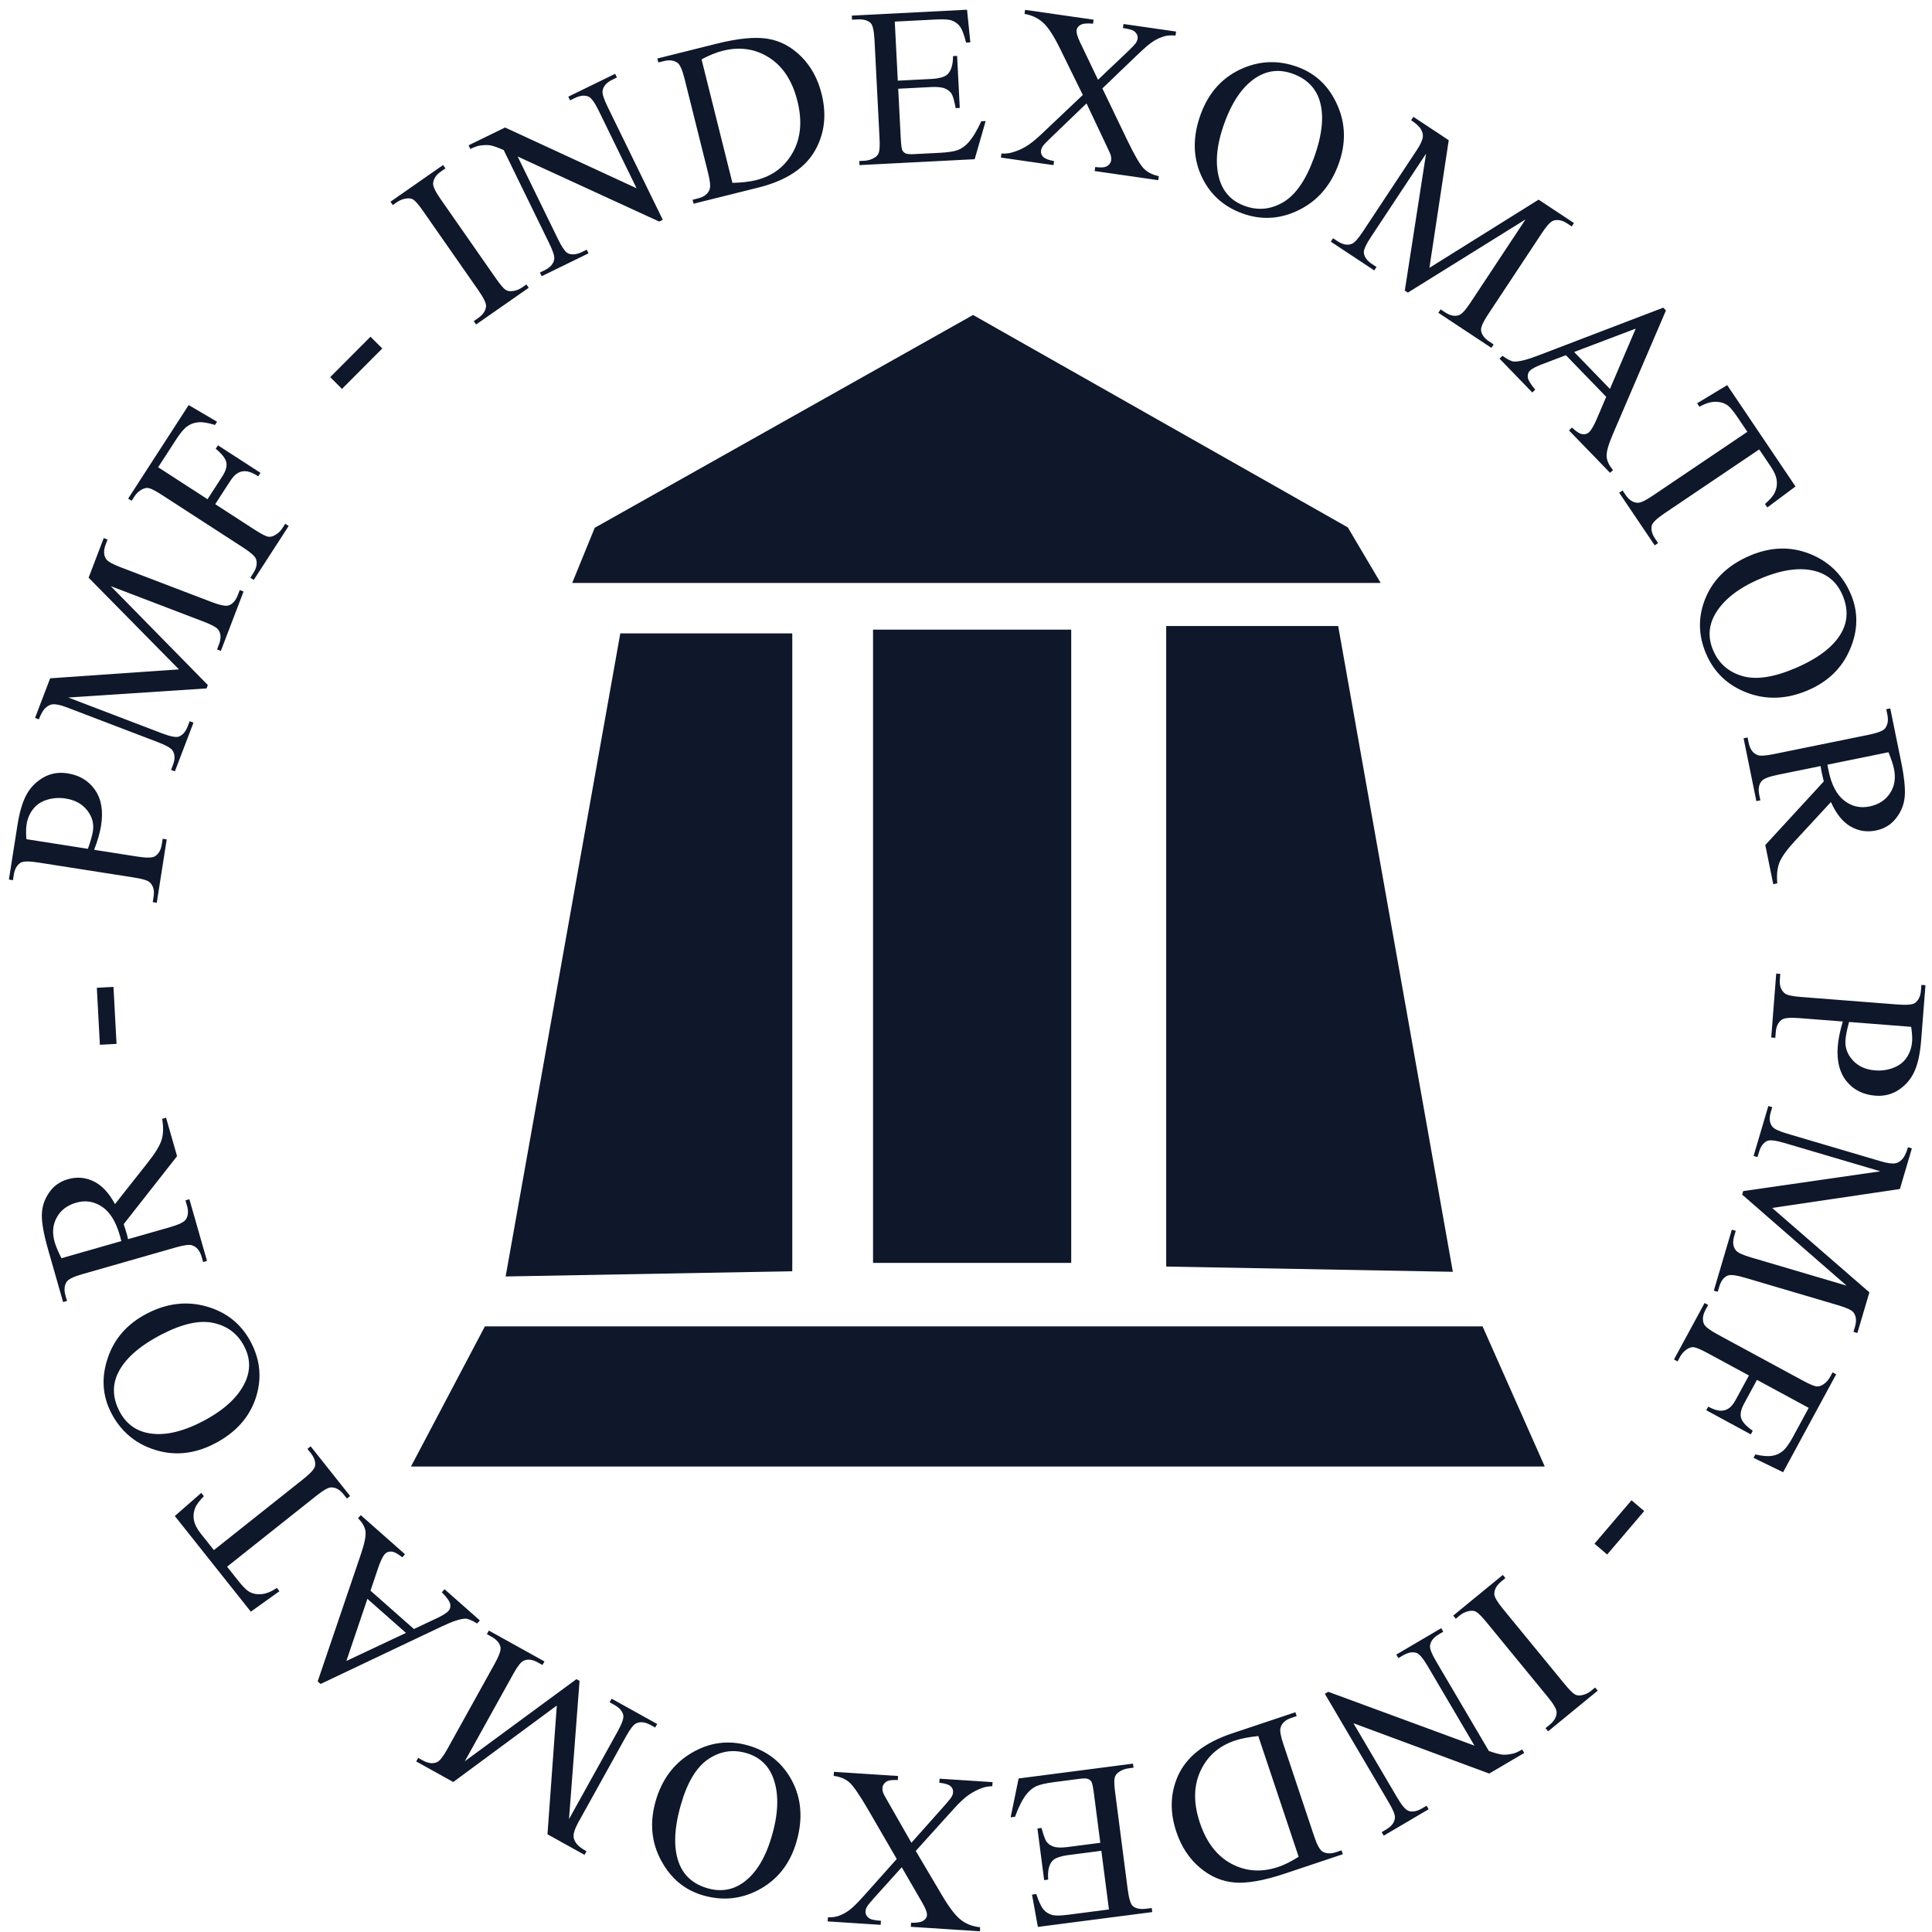 <?xml version="1.0" encoding="UTF-8" standalone="no"?>
<!-- Created with Inkscape (http://www.inkscape.org/) -->

<svg
   width="1000"
   height="1000"
   viewBox="0 0 264.583 264.583"
   version="1.1"
   id="svg1"
   xmlns="http://www.w3.org/2000/svg"
   xmlns:svg="http://www.w3.org/2000/svg">
  <defs
     id="defs1" />
  <g
     id="layer1"
     transform="matrix(2.194,0,0,2.194,-6.526,-136.745)"
     style="fill:#0f172a;fill-opacity:1">
    <g
       id="g2"
       transform="translate(0.398,-0.398)"
       style="fill:#0f172a;fill-opacity:1">
      <path
         id="rect1"
         style="fill:#0f172a;fill-opacity:1;stroke-width:0.24"
         d="m 41.295,102.262 h 10.735 v 39.813 l -17.892,0.326 z m 5.279,-7.203 z" />
      <path
         id="rect1-8"
         style="fill:#0f172a;fill-opacity:1;stroke-width:0.24"
         d="m 86.105,101.802 h -10.735 v 39.98 l 17.892,0.328 z m -5.279,-7.233 z" />
      <path
         id="rect2"
         style="fill:#0f172a;fill-opacity:1;stroke-width:0.285"
         d="m 32.842,145.518 h 62.276 l 3.882,8.747 H 28.229 Z" />
      <rect
         style="fill:#0f172a;fill-opacity:1;stroke-width:0.262"
         id="rect3"
         width="12.37"
         height="39.527"
         x="57.071"
         y="102.027" />
      <path
         id="rect8"
         style="fill:#0f172a;fill-opacity:1;stroke-width:0.265"
         d="m 63.314,82.385 23.393,13.26 2.05,3.468 H 38.293 l 1.406,-3.444 z" />
    </g>
    <path
       d="m 118,126.088 -2.713,-0.211 q -0.879,-0.069 -1.107,0.107 -0.323,0.237 -0.364,0.766 l -0.028,0.357 -0.254,-0.02 0.311,-3.991 0.254,0.02 -0.027,0.35 q -0.046,0.591 0.319,0.875 0.202,0.154 0.999,0.216 l 6.018,0.469 q 0.879,0.069 1.107,-0.1 0.323,-0.244 0.364,-0.773 l 0.027,-0.35 0.254,0.02 -0.266,3.414 q -0.097,1.25 -0.415,1.951 -0.31,0.702 -0.96,1.148 -0.65,0.447 -1.488,0.382 -1.14,-0.089 -1.796,-0.9 -0.656,-0.804 -0.549,-2.178 0.026,-0.337 0.105,-0.724 0.079,-0.388 0.21,-0.827 z m 0.392,0.03 q -0.097,0.359 -0.153,0.638 -0.056,0.279 -0.072,0.478 -0.056,0.714 0.454,1.272 0.516,0.565 1.395,0.634 0.605,0.047 1.139,-0.16 0.541,-0.207 0.831,-0.64 0.296,-0.433 0.341,-1.01 0.027,-0.35 -0.06,-0.91 z m -6.607,10.557 8.562,-1.236 -5.987,-1.768 q -0.826,-0.244 -1.084,-0.126 -0.35,0.163 -0.506,0.691 l -0.094,0.317 -0.244,-0.072 0.921,-3.119 0.244,0.072 -0.094,0.317 q -0.168,0.568 0.106,0.908 0.169,0.208 0.922,0.43 l 5.855,1.729 q 0.595,0.176 0.898,0.121 0.219,-0.036 0.419,-0.25 0.204,-0.205 0.366,-0.754 l 0.244,0.072 -0.749,2.538 -7.971,1.181 6.067,5.269 -0.749,2.538 -0.244,-0.072 0.092,-0.311 q 0.17,-0.575 -0.104,-0.914 -0.169,-0.208 -0.922,-0.43 l -5.855,-1.729 q -0.826,-0.244 -1.086,-0.119 -0.35,0.163 -0.506,0.691 l -0.092,0.311 -0.244,-0.072 1.124,-3.806 0.244,0.072 -0.094,0.317 q -0.17,0.575 0.106,0.908 0.169,0.208 0.922,0.43 l 5.987,1.768 -6.519,-5.682 z m 4.088,13.53 -3.229,-1.749 -0.811,1.496 q -0.279,0.515 -0.183,0.873 0.099,0.367 0.729,0.81 l -0.121,0.224 -2.781,-1.507 0.121,-0.224 q 0.482,0.253 0.772,0.254 0.287,0.006 0.51,-0.147 0.227,-0.144 0.45,-0.556 l 0.811,-1.496 -2.581,-1.398 q -0.624,-0.338 -0.867,-0.368 -0.184,-0.021 -0.398,0.113 -0.29,0.188 -0.447,0.479 l -0.161,0.297 -0.224,-0.121 1.91,-3.526 0.224,0.121 -0.158,0.291 q -0.276,0.509 -0.104,0.9 0.115,0.25 0.854,0.651 l 5.307,2.875 q 0.624,0.338 0.867,0.368 0.184,0.021 0.395,-0.107 0.287,-0.182 0.447,-0.479 l 0.158,-0.291 0.224,0.121 -3.312,6.113 -1.848,-0.899 0.115,-0.212 q 0.661,0.154 1.042,0.087 0.384,-0.058 0.673,-0.302 0.285,-0.237 0.633,-0.879 z m -10.269,6.442 -2.311,2.711 -0.792,-0.675 2.311,-2.711 z m -11.759,6.721 -0.162,-0.197 3.096,-2.538 0.162,0.197 -0.256,0.21 q -0.448,0.367 -0.436,0.794 0.012,0.275 0.545,0.925 l 3.827,4.667 q 0.45,0.549 0.663,0.668 0.163,0.089 0.406,0.05 0.339,-0.064 0.595,-0.274 l 0.256,-0.21 0.162,0.197 -3.096,2.538 -0.162,-0.197 0.261,-0.214 q 0.442,-0.363 0.431,-0.79 -0.007,-0.28 -0.54,-0.93 l -3.827,-4.667 q -0.45,-0.549 -0.663,-0.668 -0.163,-0.089 -0.412,-0.046 -0.334,0.06 -0.59,0.27 z m 4.272,8.377 -2.185,1.286 -8.477,-3.142 2.733,4.644 q 0.437,0.742 0.711,0.829 0.366,0.12 0.842,-0.159 l 0.279,-0.164 0.129,0.22 -2.803,1.649 -0.129,-0.22 0.285,-0.168 q 0.511,-0.301 0.543,-0.735 0.019,-0.267 -0.38,-0.944 l -3.994,-6.787 0.214,-0.126 9.125,3.36 -2.918,-4.958 q -0.437,-0.742 -0.705,-0.832 -0.372,-0.117 -0.842,0.159 l -0.285,0.168 -0.129,-0.22 2.803,-1.649 0.129,0.22 -0.279,0.164 q -0.517,0.304 -0.549,0.739 -0.019,0.267 0.38,0.944 l 3.295,5.6 q 0.591,0.204 0.852,0.226 0.255,0.026 0.672,-0.068 0.204,-0.048 0.554,-0.254 z m -14.286,-2.542 0.081,0.242 -0.333,0.111 q -0.562,0.188 -0.677,0.626 -0.072,0.264 0.18,1.015 L 84.995,176.923 q 0.277,0.83 0.53,0.978 0.351,0.202 0.854,0.034 l 0.333,-0.111 0.081,0.242 -3.607,1.206 q -1.987,0.664 -3.17,0.558 -1.19,-0.104 -2.169,-0.946 -0.986,-0.84 -1.447,-2.219 -0.618,-1.849 0.091,-3.467 0.798,-1.807 3.379,-2.67 z m -2.315,1.486 q -0.891,0.095 -1.453,0.282 -1.516,0.507 -2.16,1.906 -0.644,1.399 -0.034,3.223 0.614,1.836 1.968,2.561 1.354,0.724 2.922,0.2 0.588,-0.197 1.276,-0.637 z m -9.322,10.825 -0.475,-3.662 -2.036,0.264 q -0.793,0.103 -1.028,0.376 -0.315,0.36 -0.253,1.158 l -0.253,0.033 -0.418,-3.225 0.253,-0.033 q 0.183,0.664 0.304,0.843 0.154,0.223 0.452,0.324 0.298,0.1 0.879,0.025 l 2.036,-0.264 -0.396,-3.054 q -0.08,-0.615 -0.152,-0.745 -0.071,-0.123 -0.219,-0.187 -0.146,-0.057 -0.529,-0.008 l -1.572,0.204 q -0.786,0.102 -1.127,0.257 -0.341,0.155 -0.627,0.519 -0.369,0.479 -0.702,1.39 l -0.273,0.035 0.498,-2.427 7.14,-0.926 0.033,0.253 -0.328,0.043 q -0.328,0.043 -0.601,0.238 -0.204,0.138 -0.251,0.366 -0.054,0.229 0.034,0.906 l 0.78,6.02 q 0.114,0.881 0.319,1.063 0.281,0.241 0.855,0.167 l 0.328,-0.043 0.033,0.253 -7.14,0.926 -0.366,-2.016 0.266,-0.035 q 0.238,0.713 0.451,0.963 0.206,0.251 0.567,0.35 0.287,0.067 0.977,-0.022 z m -13.245,-3.151 -1.807,-3.114 q -0.752,-1.292 -1.129,-1.648 -0.385,-0.349 -1.001,-0.424 l 0.017,-0.254 4.002,0.26 -0.017,0.254 q -0.399,-0.019 -0.597,0.044 -0.148,0.052 -0.246,0.17 -0.105,0.124 -0.113,0.255 -0.01,0.158 0.041,0.32 0.041,0.12 0.339,0.63 l 1.426,2.495 2.115,-2.376 q 0.335,-0.379 0.406,-0.512 0.07,-0.127 0.08,-0.271 0.014,-0.22 -0.162,-0.376 -0.176,-0.156 -0.697,-0.211 l 0.017,-0.254 3.307,0.215 -0.017,0.254 q -0.353,0.012 -0.614,0.105 -0.438,0.151 -0.843,0.429 -0.405,0.278 -0.94,0.871 l -2.38,2.635 1.661,2.808 q 0.679,1.142 1.179,1.513 0.5,0.378 1.18,0.442 l -0.017,0.254 -4.311,-0.28 0.017,-0.254 q 0.551,0.015 0.768,-0.13 0.21,-0.145 0.222,-0.338 0.017,-0.254 -0.282,-0.764 l -1.291,-2.231 -1.793,1.99 q -0.313,0.353 -0.384,0.486 -0.078,0.133 -0.087,0.277 -0.009,0.144 0.066,0.26 0.094,0.151 0.248,0.216 0.154,0.072 0.649,0.111 l -0.017,0.254 -3.307,-0.215 0.017,-0.254 q 0.393,0.005 0.647,-0.082 0.382,-0.134 0.708,-0.382 0.327,-0.248 0.937,-0.933 z m -12.048,2.283 q -1.751,-0.492 -2.656,-2.185 -0.914,-1.688 -0.354,-3.678 0.576,-2.05 2.25,-3.039 1.674,-0.99 3.511,-0.473 1.857,0.522 2.753,2.198 0.889,1.674 0.3,3.77 -0.602,2.142 -2.442,3.085 -1.597,0.818 -3.361,0.322 z m 0.262,-0.449 q 1.207,0.339 2.189,-0.351 1.222,-0.859 1.826,-3.008 0.619,-2.202 0.011,-3.654 -0.469,-1.105 -1.657,-1.439 -1.267,-0.356 -2.367,0.401 -1.107,0.755 -1.706,2.884 -0.649,2.308 -0.059,3.698 0.476,1.107 1.763,1.469 z m -8.013,-12.95 -0.658,8.626 3.029,-5.458 q 0.418,-0.753 0.359,-1.03 -0.082,-0.377 -0.564,-0.644 l -0.289,-0.16 0.124,-0.223 2.844,1.578 -0.124,0.223 -0.289,-0.16 q -0.518,-0.288 -0.909,-0.095 -0.24,0.119 -0.621,0.806 l -2.962,5.338 q -0.301,0.542 -0.314,0.85 -0.013,0.222 0.153,0.463 0.156,0.244 0.656,0.522 l -0.124,0.223 -2.313,-1.284 0.583,-8.037 -6.463,4.774 -2.313,-1.284 0.124,-0.223 0.283,0.157 q 0.524,0.291 0.915,0.098 0.24,-0.119 0.621,-0.806 l 2.962,-5.338 q 0.418,-0.753 0.353,-1.033 -0.082,-0.377 -0.564,-0.644 l -0.283,-0.157 0.124,-0.223 3.47,1.926 -0.124,0.223 -0.289,-0.16 q -0.524,-0.291 -0.909,-0.095 -0.24,0.119 -0.621,0.806 l -3.029,5.458 6.966,-5.125 z m -13.049,-5.632 2.711,2.395 1.451,-0.685 q 0.536,-0.253 0.714,-0.454 0.141,-0.16 0.101,-0.416 -0.05,-0.256 -0.524,-0.739 l 0.169,-0.191 2.205,1.948 -0.169,0.191 q -0.507,-0.31 -0.746,-0.301 -0.482,0.015 -1.473,0.491 l -7.555,3.585 -0.181,-0.16 2.71,-7.977 q 0.326,-0.962 0.276,-1.384 -0.06,-0.421 -0.466,-0.826 l 0.169,-0.191 2.762,2.441 -0.169,0.191 q -0.436,-0.349 -0.686,-0.358 -0.255,-0.014 -0.405,0.157 -0.201,0.227 -0.428,0.9 z m -0.193,0.51 -1.313,3.879 3.719,-1.752 z m -12.021,-5.169 1.651,-1.444 0.163,0.205 q -0.406,0.419 -0.519,0.676 -0.18,0.416 -0.103,0.812 0.068,0.395 0.428,0.848 l 0.819,1.03 5.589,-4.44 q 0.674,-0.536 0.726,-0.814 0.064,-0.385 -0.275,-0.811 l -0.201,-0.254 0.2,-0.159 2.464,3.102 -0.2,0.159 -0.206,-0.259 q -0.369,-0.464 -0.803,-0.435 -0.267,0.018 -0.882,0.507 l -5.589,4.44 0.699,0.879 q 0.407,0.513 0.654,0.668 0.325,0.199 0.775,0.167 0.45,-0.032 0.976,-0.388 l 0.163,0.205 -1.784,1.277 z m -3.962,-6.423 q -0.84,-1.613 -0.226,-3.432 0.605,-1.822 2.438,-2.777 1.888,-0.983 3.756,-0.441 1.867,0.542 2.749,2.235 0.891,1.711 0.283,3.512 -0.611,1.794 -2.543,2.8 -1.974,1.028 -3.921,0.333 -1.69,-0.604 -2.536,-2.229 z m 0.507,-0.116 q 0.579,1.112 1.754,1.355 1.463,0.303 3.443,-0.729 2.029,-1.057 2.671,-2.494 0.484,-1.099 -0.085,-2.193 -0.608,-1.167 -1.913,-1.451 -1.308,-0.29 -3.27,0.732 -2.127,1.108 -2.736,2.489 -0.481,1.105 0.136,2.291 z m 2.909,-18.322 0.686,2.398 -3.33,4.242 q 0.11,0.334 0.171,0.546 0.025,0.086 0.053,0.185 0.022,0.101 0.045,0.209 l 2.61,-0.746 q 0.848,-0.243 1,-0.487 0.219,-0.335 0.075,-0.839 l -0.1,-0.351 0.245,-0.07 1.101,3.849 -0.245,0.07 -0.097,-0.338 q -0.163,-0.57 -0.604,-0.709 -0.245,-0.08 -1.014,0.139 l -5.803,1.66 q -0.848,0.243 -1,0.487 -0.218,0.342 -0.072,0.852 l 0.097,0.338 -0.245,0.07 -0.936,-3.273 q -0.409,-1.431 -0.391,-2.167 0.01,-0.741 0.439,-1.372 0.42,-0.636 1.195,-0.858 0.828,-0.237 1.593,0.132 0.763,0.362 1.339,1.423 l 2.046,-2.592 q 0.706,-0.89 0.867,-1.43 0.161,-0.54 0.03,-1.299 z m -2.793,7.7 q -0.036,-0.126 -0.056,-0.221 -0.027,-0.093 -0.044,-0.152 -0.368,-1.285 -1.11,-1.775 -0.744,-0.497 -1.605,-0.25 -0.841,0.241 -1.213,0.92 -0.38,0.675 -0.132,1.543 0.11,0.384 0.423,1.004 z m -1.338,-12.254 -0.191,-3.557 1.039,-0.056 0.191,3.557 z m -0.36,-12.17 2.689,0.422 q 0.871,0.137 1.112,-0.021 0.34,-0.212 0.422,-0.736 l 0.056,-0.354 0.252,0.04 -0.62,3.955 -0.252,-0.04 0.054,-0.347 q 0.092,-0.585 -0.25,-0.897 -0.19,-0.169 -0.979,-0.293 l -5.963,-0.935 q -0.871,-0.137 -1.111,0.014 -0.341,0.218 -0.423,0.743 l -0.054,0.347 -0.252,-0.04 0.531,-3.383 q 0.194,-1.239 0.565,-1.913 0.364,-0.675 1.047,-1.07 0.683,-0.395 1.513,-0.265 1.13,0.177 1.72,1.037 0.592,0.853 0.378,2.214 -0.052,0.334 -0.161,0.714 -0.108,0.381 -0.273,0.808 z m -0.388,-0.061 q 0.125,-0.35 0.202,-0.624 0.078,-0.274 0.109,-0.471 0.111,-0.708 -0.353,-1.304 -0.47,-0.604 -1.342,-0.74 -0.599,-0.094 -1.148,0.071 -0.556,0.164 -0.878,0.574 -0.329,0.409 -0.419,0.98 -0.054,0.347 -0.011,0.912 z m 7.408,-10.011 -8.633,0.567 5.831,2.228 q 0.805,0.307 1.07,0.21 0.361,-0.135 0.558,-0.65 l 0.118,-0.309 0.238,0.091 -1.161,3.038 -0.238,-0.091 0.118,-0.309 q 0.211,-0.554 -0.035,-0.913 -0.152,-0.22 -0.886,-0.501 l -5.703,-2.179 q -0.579,-0.221 -0.886,-0.191 -0.221,0.019 -0.437,0.217 -0.22,0.189 -0.424,0.723 l -0.238,-0.091 0.944,-2.472 8.039,-0.557 -5.639,-5.724 0.944,-2.472 0.238,0.091 -0.116,0.303 q -0.214,0.56 0.032,0.92 0.152,0.22 0.886,0.501 l 5.703,2.179 q 0.805,0.307 1.073,0.203 0.361,-0.135 0.558,-0.65 l 0.116,-0.303 0.238,0.091 -1.417,3.707 -0.238,-0.091 0.118,-0.309 q 0.214,-0.56 -0.035,-0.913 -0.152,-0.22 -0.886,-0.501 l -5.831,-2.228 6.058,6.172 z m -3.024,-13.807 3.083,1.995 0.925,-1.429 q 0.318,-0.492 0.25,-0.856 -0.07,-0.374 -0.663,-0.864 l 0.139,-0.214 2.655,1.718 -0.139,0.214 q -0.461,-0.29 -0.75,-0.313 -0.285,-0.029 -0.52,0.106 -0.237,0.126 -0.492,0.519 l -0.925,1.429 2.464,1.595 q 0.596,0.386 0.835,0.434 0.182,0.036 0.406,-0.082 0.304,-0.165 0.483,-0.442 l 0.183,-0.283 0.214,0.139 -2.179,3.367 -0.214,-0.139 0.18,-0.278 q 0.314,-0.486 0.173,-0.889 -0.095,-0.259 -0.801,-0.715 L 13.088,93.225 q -0.596,-0.386 -0.835,-0.434 -0.182,-0.036 -0.402,0.076 -0.3,0.159 -0.483,0.442 l -0.18,0.278 -0.214,-0.139 3.777,-5.837 1.772,1.04 -0.131,0.202 q -0.647,-0.205 -1.032,-0.167 -0.388,0.028 -0.694,0.248 -0.303,0.214 -0.7,0.828 z m 10.739,-5.624 2.515,-2.523 0.737,0.734 -2.515,2.523 z m 12.246,-5.786 0.146,0.209 -3.284,2.29 -0.146,-0.209 0.271,-0.189 q 0.475,-0.331 0.496,-0.758 0.009,-0.275 -0.471,-0.965 l -3.453,-4.951 q -0.406,-0.582 -0.609,-0.717 -0.155,-0.102 -0.401,-0.081 -0.343,0.038 -0.615,0.227 l -0.271,0.189 -0.146,-0.209 3.284,-2.29 0.146,0.209 -0.277,0.193 q -0.469,0.327 -0.491,0.754 -0.015,0.279 0.466,0.969 l 3.453,4.951 q 0.406,0.582 0.609,0.717 0.155,0.102 0.407,0.077 0.338,-0.034 0.609,-0.223 z m -3.608,-8.684 2.279,-1.112 8.207,3.792 -2.363,-4.842 q -0.378,-0.774 -0.645,-0.881 -0.356,-0.148 -0.851,0.094 l -0.291,0.142 -0.112,-0.229 2.923,-1.427 0.112,0.229 -0.297,0.145 q -0.533,0.26 -0.598,0.691 -0.04,0.265 0.305,0.971 l 3.454,7.077 -0.223,0.109 -8.836,-4.06 2.524,5.17 q 0.378,0.774 0.639,0.884 0.362,0.145 0.851,-0.094 l 0.297,-0.145 0.112,0.229 -2.923,1.427 -0.112,-0.229 0.291,-0.142 q 0.539,-0.263 0.604,-0.694 0.04,-0.265 -0.305,-0.971 l -2.85,-5.839 q -0.574,-0.249 -0.832,-0.291 -0.252,-0.046 -0.675,0.015 -0.207,0.032 -0.572,0.21 z m 14.045,3.645 -0.062,-0.247 0.341,-0.085 q 0.575,-0.144 0.724,-0.571 0.092,-0.257 -0.1,-1.026 l -1.463,-5.856 Q 45.497,66.409 45.257,66.241 44.922,66.012 44.408,66.141 l -0.341,0.085 -0.062,-0.247 3.69,-0.922 q 2.032,-0.508 3.204,-0.31 1.178,0.196 2.089,1.112 0.917,0.914 1.27,2.325 0.473,1.892 -0.36,3.449 -0.936,1.739 -3.577,2.399 z m 2.423,-1.301 q 0.896,-0.025 1.471,-0.169 1.551,-0.387 2.301,-1.733 0.751,-1.345 0.285,-3.21 -0.469,-1.878 -1.763,-2.706 -1.293,-0.827 -2.898,-0.427 -0.602,0.15 -1.322,0.536 z m 10.135,-10.067 0.189,3.688 2.051,-0.105 q 0.798,-0.041 1.054,-0.295 0.342,-0.335 0.342,-1.135 l 0.255,-0.013 0.166,3.248 -0.255,0.013 q -0.131,-0.676 -0.237,-0.864 -0.136,-0.235 -0.425,-0.358 -0.289,-0.123 -0.874,-0.093 l -2.051,0.105 0.157,3.076 q 0.032,0.619 0.094,0.754 0.062,0.128 0.204,0.203 0.141,0.069 0.527,0.049 l 1.583,-0.081 q 0.791,-0.04 1.144,-0.169 0.352,-0.128 0.666,-0.469 0.405,-0.448 0.808,-1.331 l 0.275,-0.014 -0.685,2.381 -7.191,0.368 -0.013,-0.255 0.33,-0.017 q 0.33,-0.017 0.618,-0.19 0.215,-0.121 0.279,-0.345 0.071,-0.224 0.036,-0.906 l -0.31,-6.062 q -0.045,-0.888 -0.235,-1.085 -0.262,-0.263 -0.84,-0.233 l -0.33,0.017 -0.013,-0.255 7.191,-0.368 0.208,2.038 -0.268,0.014 Q 63.094,64.257 62.901,63.991 62.715,63.725 62.364,63.598 62.083,63.509 61.388,63.544 Z m 12.959,4.171 1.56,3.245 q 0.649,1.346 0.998,1.73 0.356,0.378 0.965,0.501 l -0.036,0.252 -3.969,-0.57 0.036,-0.252 q 0.397,0.05 0.598,0.002 0.152,-0.041 0.258,-0.151 0.114,-0.116 0.133,-0.245 0.023,-0.157 -0.016,-0.323 -0.031,-0.123 -0.289,-0.654 l -1.228,-2.599 -2.293,2.204 q -0.364,0.352 -0.445,0.479 -0.08,0.121 -0.101,0.264 -0.031,0.218 0.132,0.388 0.164,0.17 0.679,0.265 l -0.036,0.252 -3.281,-0.471 0.036,-0.252 q 0.353,0.016 0.621,-0.057 0.448,-0.117 0.873,-0.362 0.425,-0.245 1.005,-0.795 l 2.578,-2.442 -1.438,-2.928 q -0.588,-1.191 -1.058,-1.6 -0.469,-0.415 -1.142,-0.533 l 0.036,-0.252 4.276,0.614 -0.036,0.252 q -0.549,-0.058 -0.776,0.07 -0.22,0.128 -0.248,0.319 -0.036,0.252 0.222,0.784 l 1.114,2.325 1.942,-1.844 q 0.339,-0.327 0.42,-0.455 0.088,-0.127 0.108,-0.27 0.021,-0.143 -0.046,-0.264 -0.082,-0.158 -0.231,-0.235 -0.148,-0.084 -0.638,-0.161 l 0.036,-0.252 3.281,0.471 -0.036,0.252 q -0.392,-0.035 -0.652,0.032 -0.391,0.104 -0.736,0.326 -0.345,0.222 -1.007,0.858 z M 83.975,66.507 q 1.708,0.627 2.479,2.385 0.78,1.754 0.067,3.695 -0.734,1.999 -2.48,2.855 -1.746,0.856 -3.537,0.199 -1.811,-0.665 -2.574,-2.406 -0.756,-1.738 -0.006,-3.782 0.767,-2.089 2.674,-2.886 1.656,-0.691 3.376,-0.06 z m -0.296,0.427 q -1.177,-0.432 -2.209,0.18 -1.285,0.761 -2.055,2.857 -0.788,2.147 -0.295,3.642 0.382,1.139 1.54,1.564 1.235,0.454 2.391,-0.216 1.162,-0.667 1.925,-2.743 0.826,-2.251 0.346,-3.682 -0.389,-1.141 -1.643,-1.602 z m 6.982,13.534 1.327,-8.549 -3.444,5.206 q -0.475,0.718 -0.438,0.999 0.053,0.382 0.513,0.686 l 0.276,0.182 -0.141,0.213 -2.712,-1.794 0.141,-0.213 0.276,0.182 q 0.494,0.327 0.899,0.165 0.248,-0.1 0.681,-0.755 l 3.368,-5.091 q 0.342,-0.517 0.379,-0.823 0.03,-0.22 -0.116,-0.474 -0.137,-0.256 -0.614,-0.571 l 0.141,-0.213 2.207,1.46 -1.206,7.967 6.815,-4.257 2.207,1.46 -0.141,0.213 -0.27,-0.179 q -0.5,-0.331 -0.905,-0.169 -0.248,0.1 -0.681,0.755 l -3.368,5.091 q -0.475,0.718 -0.432,1.003 0.053,0.382 0.513,0.686 l 0.27,0.179 -0.141,0.213 -3.31,-2.19 0.141,-0.213 0.276,0.182 q 0.5,0.331 0.899,0.165 0.248,-0.1 0.681,-0.755 l 3.444,-5.206 -7.343,4.568 z m 12.572,6.629 -2.516,-2.599 -1.5,0.57 q -0.554,0.21 -0.747,0.397 -0.153,0.149 -0.133,0.407 0.03,0.259 0.465,0.777 l -0.183,0.177 -2.046,-2.114 0.183,-0.177 q 0.482,0.349 0.72,0.358 0.482,0.022 1.507,-0.375 l 7.811,-2.987 0.168,0.173 -3.322,7.743 q -0.4,0.934 -0.383,1.358 0.027,0.424 0.4,0.859 l -0.183,0.177 -2.564,-2.648 0.183,-0.177 q 0.408,0.382 0.656,0.41 0.253,0.033 0.416,-0.125 0.218,-0.211 0.496,-0.864 z m 0.232,-0.493 1.61,-3.765 -3.844,1.458 z m 11.583,6.087 -1.759,1.311 -0.146,-0.217 q 0.437,-0.387 0.57,-0.634 0.212,-0.401 0.166,-0.802 -0.037,-0.399 -0.36,-0.879 l -0.736,-1.091 -5.917,3.992 q -0.714,0.482 -0.787,0.755 -0.093,0.379 0.211,0.83 l 0.181,0.268 -0.211,0.143 -2.216,-3.284 0.211,-0.143 0.185,0.274 q 0.331,0.491 0.767,0.496 0.268,0.002 0.919,-0.437 l 5.917,-3.992 -0.628,-0.931 q -0.366,-0.543 -0.6,-0.717 -0.309,-0.224 -0.76,-0.227 -0.451,-0.003 -1.003,0.311 l -0.146,-0.217 1.878,-1.134 z m 3.45,6.71 q 0.712,1.674 -0.041,3.44 -0.745,1.77 -2.647,2.579 -1.959,0.834 -3.779,0.148 -1.819,-0.686 -2.567,-2.442 -0.755,-1.775 -0.009,-3.523 0.749,-1.742 2.752,-2.594 2.048,-0.871 3.935,-0.027 1.637,0.733 2.355,2.42 z m -0.514,0.076 q -0.491,-1.154 -1.644,-1.487 -1.435,-0.415 -3.489,0.459 -2.105,0.896 -2.857,2.279 -0.568,1.058 -0.085,2.193 0.515,1.211 1.795,1.595 1.282,0.39 3.317,-0.476 2.206,-0.939 2.921,-2.269 0.565,-1.064 0.042,-2.294 z m -4.324,18.04 -0.497,-2.444 3.65,-3.97 q -0.084,-0.342 -0.128,-0.558 -0.018,-0.088 -0.038,-0.189 -0.014,-0.103 -0.029,-0.212 l -2.66,0.541 q -0.864,0.176 -1.035,0.408 -0.245,0.317 -0.14,0.83 l 0.073,0.358 -0.25,0.051 -0.798,-3.923 0.25,-0.051 0.07,0.344 q 0.118,0.581 0.547,0.754 0.238,0.099 1.021,-0.06 l 5.915,-1.204 q 0.864,-0.176 1.035,-0.408 0.243,-0.324 0.138,-0.844 l -0.07,-0.344 0.25,-0.051 0.679,3.335 q 0.297,1.458 0.221,2.191 -0.068,0.738 -0.544,1.334 -0.468,0.602 -1.258,0.762 -0.844,0.172 -1.578,-0.255 -0.732,-0.42 -1.224,-1.523 l -2.242,2.425 q -0.773,0.832 -0.975,1.359 -0.202,0.526 -0.131,1.292 z m 3.383,-7.46 q 0.026,0.128 0.039,0.224 0.019,0.095 0.032,0.155 0.267,1.31 0.968,1.856 0.703,0.553 1.581,0.374 0.857,-0.175 1.281,-0.823 0.432,-0.643 0.252,-1.528 -0.08,-0.392 -0.344,-1.034 z M 316.681,-3.686 h 3.562 v 1.04 h -3.562 z"
       id="text2"
       style="font-size:14.111px;line-height:77.724px;font-family:'Times New Roman';-inkscape-font-specification:'Times New Roman, ';letter-spacing:0.376px;word-spacing:0.016px;fill:#0f172a;fill-opacity:1;stroke-width:0.265"
       aria-label="PMF - INDEXOMATOR - PMF - INDEXOMATOR -" />
  </g>
</svg>
